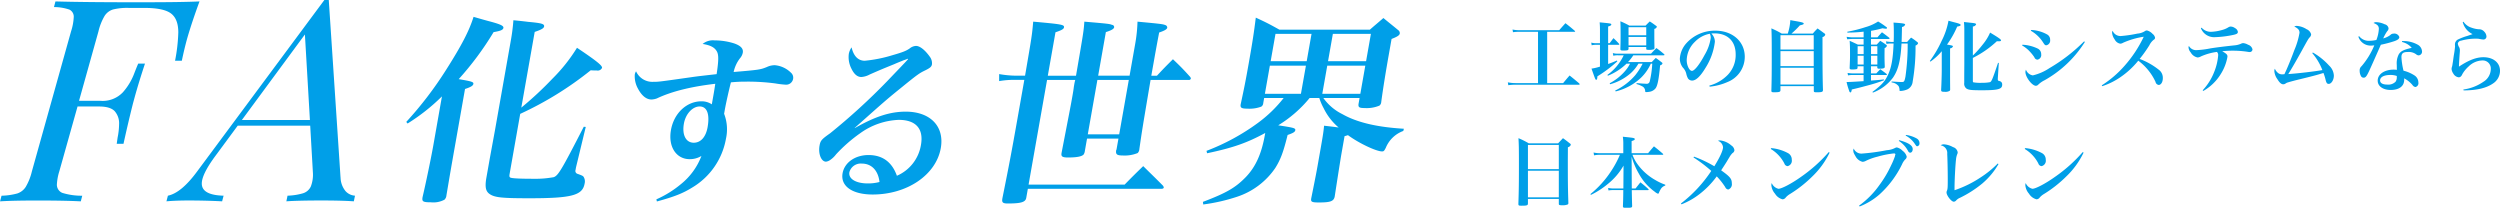 <svg id="グループ_65" data-name="グループ 65" xmlns="http://www.w3.org/2000/svg" width="611.063" height="50.781" viewBox="0 0 611.063 50.781">
<defs>
    <style>
      .cls-1 {
        fill: #009fe8;
        fill-rule: evenodd;
      }
    </style>
  </defs>
  <path id="工場の自動化システムなら_日本メンブレン_のコピー" data-name="工場の自動化システムなら 日本メンブレン のコピー" class="cls-1" d="M403.171,34.777h6.644c0.113,0,.189-0.038.189-0.094a0.277,0.277,0,0,0-.094-0.151c-0.979-.847-1.28-1.092-2.278-1.863-0.659.734-.866,0.96-1.525,1.713H396.3a7.7,7.7,0,0,1-1.6-.169l0.113,0.659a9.123,9.123,0,0,1,1.487-.094h4.63V47.312h-5.515a9.618,9.618,0,0,1-1.863-.188l0.113,0.7a12.821,12.821,0,0,1,1.75-.113H410.87c0.15,0,.244-0.056.244-0.132a0.7,0.7,0,0,0-.132-0.207c-1-.847-1.317-1.11-2.333-1.92q-0.792.9-1.582,1.863h-3.9V34.777ZM426.5,42.569a16.078,16.078,0,0,1-1.845,2.861,15.079,15.079,0,0,1-4.875,3.708l0.132,0.207a13.709,13.709,0,0,0,6.174-3.331,11.065,11.065,0,0,0,2.409-3.444h0.357a23.391,23.391,0,0,1-.621,4.348,0.741,0.741,0,0,1-.9.546c-0.414,0-1.167-.056-2.3-0.151l-0.037.226a6.327,6.327,0,0,1,1.581.659,1.35,1.35,0,0,1,.546,1.016c0,0.245.056,0.3,0.3,0.3a5.8,5.8,0,0,0,.715-0.075,2.377,2.377,0,0,0,1.525-.847c0.489-.659.809-2.24,1.11-5.628a0.728,0.728,0,0,0,.584-0.452,0.376,0.376,0,0,0-.207-0.282c-0.584-.471-0.772-0.6-1.431-1.073-0.433.433-.564,0.565-0.979,1.016h-5.816a11.074,11.074,0,0,0,1.3-1.656H431.6c0.151,0,.245-0.038.245-0.113a0.413,0.413,0,0,0-.113-0.188c-0.79-.659-1.035-0.866-1.863-1.468-0.584.584-.753,0.753-1.318,1.374H420.5a4.428,4.428,0,0,1-1.28-.151l0.113,0.659a4.384,4.384,0,0,1,1.167-.113h1.374a12.423,12.423,0,0,1-3.99,4.8l0.132,0.188a13.976,13.976,0,0,0,4.536-2.936h0.866a8.424,8.424,0,0,1-1.337,1.939,12.969,12.969,0,0,1-3.632,2.842l0.094,0.245a12.69,12.69,0,0,0,5.007-2.673,9.7,9.7,0,0,0,1.919-2.353H426.5Zm-8.433-5.007V33.478c0.565-.169.772-0.3,0.772-0.471,0-.264-0.094-0.282-2.842-0.546,0.056,0.753.075,1.092,0.075,1.957v3.143h-0.941a3.788,3.788,0,0,1-1.186-.151l0.094,0.659a4.525,4.525,0,0,1,1.092-.113h0.941v5.327a12.217,12.217,0,0,1-2.07.489c0.922,2.616.96,2.729,1.148,2.729s0.263-.207.3-0.847A32.306,32.306,0,0,0,420.307,42l-0.094-.207c-1.016.433-1.393,0.584-2.146,0.847V37.958h2.522c0.132,0,.207-0.038.207-0.094a0.42,0.42,0,0,0-.075-0.169,15.568,15.568,0,0,0-1.355-1.374c-0.395.527-.527,0.7-0.922,1.242h-0.377Zm4.988,0.922h4.329v0.4c0,0.264.094,0.3,0.6,0.3a3.358,3.358,0,0,0,1.28-.151,0.409,0.409,0,0,0,.131-0.339c-0.037-1.449-.037-2.692-0.037-3.52V34.062a0.789,0.789,0,0,0,.621-0.508,0.44,0.44,0,0,0-.245-0.282c-0.621-.452-0.809-0.6-1.487-1.035-0.452.433-.583,0.565-1.016,1.016h-3.991A19.346,19.346,0,0,0,421.06,32.2c0.038,0.922.056,1.167,0.056,3.388,0,1.581-.018,2.108-0.056,3.35,0,0.358.094,0.414,0.734,0.414,1.054,0,1.261-.075,1.261-0.471v-0.4Zm4.329-2.861h-4.329V33.648h4.329v1.976Zm0,0.4v2.07h-4.329v-2.07h4.329Zm15.5,12.159a14,14,0,0,0,4.348-1.129,6.636,6.636,0,0,0,4.235-6.174c0-3.727-2.993-6.381-7.191-6.381a9.349,9.349,0,0,0-7.1,3.087,6.214,6.214,0,0,0-1.581,3.764,3.619,3.619,0,0,0,.734,2.165,3.248,3.248,0,0,1,.81,1.393,4.612,4.612,0,0,0,.433,1.242,1.238,1.238,0,0,0,1.016.546c0.941,0,2.033-1.035,3.256-3.068a15.248,15.248,0,0,0,2.316-6.418,2.8,2.8,0,0,0-.866-2.014,5.842,5.842,0,0,1,.753-0.038c3.237,0,5.195,1.92,5.195,5.139a7,7,0,0,1-1.883,4.95,9.753,9.753,0,0,1-4.555,2.673Zm0.037-12.931a1.805,1.805,0,0,1,.151.414,2.179,2.179,0,0,1,.075.621,11.191,11.191,0,0,1-1.506,4.16c-1.223,2.315-2.465,3.877-3.086,3.877-0.64,0-1.28-1.336-1.28-2.635a6.417,6.417,0,0,1,2.014-4.48A6.822,6.822,0,0,1,442.92,35.247Zm19.959-.038a22.469,22.469,0,0,0,2.052-2.014c0.753-.169.941-0.264,0.941-0.433,0-.207-0.339-0.32-1.713-0.565-0.338-.056-0.884-0.151-1.562-0.282a12.507,12.507,0,0,1-.621,3.294h-1.468a21.484,21.484,0,0,0-2.541-1.28c0.075,1.374.094,2.522,0.094,6.588,0,4.273-.019,6.211-0.094,8.6,0,0.376.094,0.433,0.677,0.433,1.28,0,1.544-.094,1.544-0.527V48.047h8.15v1.11c0,0.339.094,0.4,0.715,0.4,1.261,0,1.506-.094,1.525-0.527-0.075-2.353-.113-4.95-0.113-9.844V36.057a0.891,0.891,0,0,0,.677-0.565,0.486,0.486,0,0,0-.282-0.376c-0.659-.489-0.866-0.64-1.6-1.167-0.546.546-.7,0.715-1.167,1.261h-5.214Zm-2.691,3.9V35.6h8.131v3.5h-8.131Zm8.131,0.4v3.652h-8.131V39.5h8.131Zm0,4.047v4.1h-8.131v-4.1h8.131ZM489.8,37.243c0.038-1.111.056-1.638,0.094-3.651a0.938,0.938,0,0,0,.772-0.565c0-.264-0.452-0.339-2.842-0.508,0.056,0.791.075,1.431,0.075,2.56,0,0.753,0,1.223-.038,2.164h-0.621a8.467,8.467,0,0,1-1.261-.132l0.132,0.621a4.844,4.844,0,0,1,1.073-.094h0.658c-0.15,3.633-.489,5.666-1.279,7.454-0.753,1.713-1.619,2.692-3.9,4.386l0.132,0.151a10.854,10.854,0,0,0,4.894-3.652c1.28-1.863,1.863-4.16,2.089-8.338h1.506a55.347,55.347,0,0,1-.546,8.112c-0.226,1.129-.32,1.3-0.885,1.3-0.244,0-1.091-.038-2.5-0.132v0.226a2.481,2.481,0,0,1,1.732.941,2.18,2.18,0,0,1,.207.979c0,0.132.056,0.169,0.188,0.169a4.644,4.644,0,0,0,1.826-.433,2.345,2.345,0,0,0,1.2-1.863,49.076,49.076,0,0,0,.7-8.809,0.947,0.947,0,0,0,.621-0.546,0.476,0.476,0,0,0-.245-0.339,12.676,12.676,0,0,0-1.468-1.054c-0.433.452-.546,0.584-0.96,1.054H489.8Zm-7.472-1.111v-1.6a24.4,24.4,0,0,0,2.8-.621,7.889,7.889,0,0,0,.828.113,0.247,0.247,0,0,0,.283-0.188,0.375,0.375,0,0,0-.226-0.264,17.659,17.659,0,0,0-1.958-1.318,11.166,11.166,0,0,1-3.068,1.374,32.305,32.305,0,0,1-4.461,1.129l0.019,0.207a34.393,34.393,0,0,0,3.972-.226v1.393h-2.805c-0.207,0-.772-0.056-1.355-0.132l0.15,0.6c0.735-.056.96-0.075,1.2-0.075h2.805V37.9h-1.412c-0.866-.414-1.129-0.546-2-0.922,0.075,0.847.094,1.713,0.094,3.219,0,1.111,0,1.111-.094,3.388,0,0.32.113,0.4,0.6,0.4a6.036,6.036,0,0,0,1.016-.075,0.345,0.345,0,0,0,.32-0.358V43.19h1.469v1.751h-2.73a8.685,8.685,0,0,1-1.185-.113l0.112,0.6a5.048,5.048,0,0,1,1-.094h2.805v1.506c-3.068.188-3.068,0.188-4.16,0.207a16.909,16.909,0,0,0,.677,2.259,0.337,0.337,0,0,0,.264.282c0.169,0,.245-0.169.339-0.715,1.186-.282,1.92-0.452,3.934-1a33.739,33.739,0,0,0,3.933-1.261l-0.037-.207c-1.224.151-1.713,0.188-3.143,0.282V45.336h3.726a0.156,0.156,0,0,0,.17-0.113,0.677,0.677,0,0,0-.057-0.132c-0.677-.527-0.884-0.678-1.562-1.167-0.32.32-.64,0.659-0.979,1.016h-1.3V43.19h1.543v0.282c0.019,0.245.113,0.32,0.452,0.32,1.016,0,1.374-.113,1.374-0.433V43.228c-0.038-1.092-.057-1.581-0.057-2.3,0-.471,0-1.035.019-2.183a0.824,0.824,0,0,0,.565-0.546,0.456,0.456,0,0,0-.283-0.32,14.046,14.046,0,0,0-1.355-.9c-0.357.4-.47,0.508-0.847,0.922h-1.411V36.527H486.6c0.17,0,.264-0.056.264-0.132a0.3,0.3,0,0,0-.113-0.188c-0.734-.565-0.96-0.753-1.751-1.318-0.489.527-.64,0.7-1.11,1.242h-1.562Zm1.543,6.644h-1.543V40.631h1.543v2.146Zm0-2.541h-1.543V38.3h1.543v1.939Zm-3.35,2.541h-1.469V40.631h1.469v2.146Zm0-2.541h-1.469V38.3h1.469v1.939Zm16.326,1.826a14.185,14.185,0,0,0,2.767-2.541v4.574c0,1.148-.075,3.6-0.151,4.856,0,0.414.113,0.489,0.866,0.489a1.971,1.971,0,0,0,1.224-.245,0.522,0.522,0,0,0,.113-0.4c-0.019-2.353-.019-2.353-0.019-4.743V38.824a0.812,0.812,0,0,0,.7-0.471c0-.188-0.188-0.245-1.449-0.452a22.311,22.311,0,0,0,2.484-4.4c0.64-.113.847-0.207,0.847-0.4,0-.207-0.376-0.358-1.581-0.659-0.3-.075-0.771-0.207-1.392-0.376a17.587,17.587,0,0,1-1.694,4.969A26.767,26.767,0,0,1,496.7,41.91Zm10.371-8.583a0.938,0.938,0,0,0,.791-0.508c0-.245-0.3-0.32-1.563-0.433-0.32-.038-0.79-0.094-1.411-0.151a17.5,17.5,0,0,1,.094,1.92V42.7c-0.019,2.579-.019,2.579-0.019,2.842v1.713a1.478,1.478,0,0,0,.546,1.393c0.527,0.339,1.186.414,3.8,0.414,3.953,0,4.931-.264,4.931-1.374a0.9,0.9,0,0,0-.169-0.583,0.968,0.968,0,0,0-.621-0.32,0.347,0.347,0,0,1-.282-0.376V46.164l0.244-3.783-0.188-.019c-1.355,4.028-1.581,4.574-1.976,4.724a9.011,9.011,0,0,1-1.883.151,9.822,9.822,0,0,1-2.164-.113c-0.113-.056-0.132-0.132-0.132-0.414V41.158a24.879,24.879,0,0,0,5.873-4.084c0.207,0.019.414,0.019,0.564,0.019,0.283,0,.452-0.094.452-0.245,0-.207-0.6-0.64-2.673-1.882a12.107,12.107,0,0,1-1.788,2.9,24.986,24.986,0,0,1-2.428,2.711v-7.1Zm14.162,1.035a8.482,8.482,0,0,1,2.993,2.842c0.395,0.621.489,0.715,0.809,0.715a1.172,1.172,0,0,0,.923-1.318,1.436,1.436,0,0,0-.716-1.318,8.771,8.771,0,0,0-3.915-1.111Zm-2.127,3.595a7.859,7.859,0,0,1,1.6,1.2,11.31,11.31,0,0,1,1.393,1.675,0.835,0.835,0,0,0,.772.6,1.147,1.147,0,0,0,.9-1.318,1.5,1.5,0,0,0-.809-1.374,9.7,9.7,0,0,0-3.783-.96Zm15.152-1a41.028,41.028,0,0,1-8.451,6.531,12.514,12.514,0,0,1-4.084,1.788,2.152,2.152,0,0,1-1.676-1.393,1.494,1.494,0,0,0-.131.565c0,1.242,1.618,3.369,2.559,3.369a0.806,0.806,0,0,0,.546-0.245,6.113,6.113,0,0,1,1.581-1.111,27.5,27.5,0,0,0,9.844-9.355Zm4.431,10.955a17.03,17.03,0,0,0,4.31-2.108,20.261,20.261,0,0,0,4.5-4.122,13.388,13.388,0,0,1,4.216,5.176,0.927,0.927,0,0,0,.772.753c0.583,0,1.016-.715,1.016-1.675a2.465,2.465,0,0,0-.79-1.882,17.12,17.12,0,0,0-4.875-2.8,33.109,33.109,0,0,0,2.371-3.331A3.822,3.822,0,0,1,551.45,36.7a0.527,0.527,0,0,0,.3-0.471,1.48,1.48,0,0,0-.6-0.941,2.86,2.86,0,0,0-1.374-.847,0.818,0.818,0,0,0-.508.169,3.915,3.915,0,0,1-1.826.6,31.412,31.412,0,0,1-4.085.6,2.072,2.072,0,0,1-1.976-1.28,0.783,0.783,0,0,0-.132.471,3.2,3.2,0,0,0,.621,1.619,1.881,1.881,0,0,0,1.356,1.054,1.372,1.372,0,0,0,.715-0.226,19.626,19.626,0,0,1,5.044-1.468,30.1,30.1,0,0,1-4.668,7.077,25.858,25.858,0,0,1-5.59,4.8Zm24.119-14.173a3.456,3.456,0,0,0,3.275,2.2,25.271,25.271,0,0,0,4.668-.565c0.847-.188,1.092-0.358,1.092-0.734a1.25,1.25,0,0,0-.7-0.922,1.888,1.888,0,0,0-1.016-.376,1.076,1.076,0,0,0-.584.169,5.665,5.665,0,0,1-1.675.7,11.017,11.017,0,0,1-2.635.414,3.021,3.021,0,0,1-2.259-1.016Zm0.583,15.34a11.874,11.874,0,0,0,4.254-4.1,11.5,11.5,0,0,0,1.657-4.273c0-.489-0.17-0.678-1.28-1.336a25.486,25.486,0,0,1,2.767-.132,23.752,23.752,0,0,1,3.5.282,1.453,1.453,0,0,0,.338.038,0.663,0.663,0,0,0,.791-0.64,1.552,1.552,0,0,0-1.073-1.129,2.873,2.873,0,0,0-1.2-.4,1.255,1.255,0,0,0-.545.151,4.871,4.871,0,0,1-1.638.4c-2.485.264-4.235,0.489-5.722,0.715a22.718,22.718,0,0,1-3.539.452,2.026,2.026,0,0,1-1.825-1.035,1.022,1.022,0,0,0-.094.4,2.155,2.155,0,0,0,.545,1.2,2.447,2.447,0,0,0,1.657,1.223,1.663,1.663,0,0,0,.809-0.245,14.074,14.074,0,0,1,3.934-1.111,1.062,1.062,0,0,1,.3.866,13.7,13.7,0,0,1-.96,4.009,13.981,13.981,0,0,1-2.823,4.5Zm26.623-9.261a14.119,14.119,0,0,1,2.484,4.16c-1.92.339-5.684,0.79-8.338,0.979,0.772-1.223,1.882-3.143,3.219-5.553,1.637-2.974,1.637-2.974,2.014-3.426A1.1,1.1,0,0,0,589.9,35.4a1.888,1.888,0,0,0-1.11-1.261,5.167,5.167,0,0,0-2.353-.809,1.306,1.306,0,0,0-.659.151c0.941,0.471,1.28.866,1.28,1.525a18.444,18.444,0,0,1-1.261,4.235c-0.753,2.07-1.807,4.63-2.428,5.891-0.226.019-.377,0.038-0.471,0.038a1.552,1.552,0,0,1-1.016-.282,2.62,2.62,0,0,1-.847-1.092,1.3,1.3,0,0,0-.132.565,3.948,3.948,0,0,0,.753,2c0.527,0.866.96,1.242,1.431,1.242a0.964,0.964,0,0,0,.564-0.188,1.575,1.575,0,0,1,.546-0.264c0.565-.169,1.167-0.339,2.146-0.584,4.235-1.035,4.856-1.2,6.569-1.732a11.5,11.5,0,0,1,.546,1.769c0.188,0.7.357,0.9,0.734,0.9,0.658,0,1.261-.96,1.261-2.033a3.57,3.57,0,0,0-1.167-2.447,16.223,16.223,0,0,0-3.953-3.181Zm11.282-4.009a3.15,3.15,0,0,0,3.181,2.183c0.169,0,.357-0.019.715-0.056a18.952,18.952,0,0,1-3.106,5.082,1.318,1.318,0,0,0-.47,1.129,2.659,2.659,0,0,0,.3,1.261,0.735,0.735,0,0,0,.659.433c0.47,0,.715-0.282,1.355-1.638,0.32-.678,1.28-2.823,2.861-6.418a28.618,28.618,0,0,0,3.332-.885c0.847-.3,1.185-0.584,1.185-1a1.277,1.277,0,0,0-1.449-.828,1.021,1.021,0,0,0-.753.339,5.007,5.007,0,0,1-1.732.828,9.712,9.712,0,0,1,.979-1.769,0.992,0.992,0,0,0,.32-0.715,1.209,1.209,0,0,0-.96-0.979,5.12,5.12,0,0,0-2.033-.508,1,1,0,0,0-.677.207c0.96,0.358,1.3.734,1.3,1.43a8.566,8.566,0,0,1-.6,2.71,8.649,8.649,0,0,1-1.769.207,2.954,2.954,0,0,1-2.447-1.129Zm10.653,1.3a4.406,4.406,0,0,1,2.391,1.431c-2,.471-2.654.791-3.162,1.581a4.787,4.787,0,0,0-.49,2.616c0,0.207,0,.264.019,1.186a5.509,5.509,0,0,0-.772-0.056c-2.277,0-3.915,1.129-3.915,2.692,0,1.355,1.28,2.278,3.162,2.278,2.09,0,3.313-.922,3.313-2.484V46.145a6.993,6.993,0,0,1,2.014,1.619,1.058,1.058,0,0,0,.753.508,0.963,0.963,0,0,0,.7-1.129,2.061,2.061,0,0,0-.9-1.675,8.675,8.675,0,0,0-2.729-1.186,17.225,17.225,0,0,1-.508-3.294c0-.96.4-1.28,1.6-1.28a3.016,3.016,0,0,1,2.014.584,1.01,1.01,0,0,0,.584.245,0.9,0.9,0,0,0,.828-1.035,1.981,1.981,0,0,0-1.054-1.581,7.06,7.06,0,0,0-3.369-.885h-0.433Zm-1.28,8.3a0.409,0.409,0,0,1,.019.264,1.817,1.817,0,0,1-.3,1.148,2.488,2.488,0,0,1-2.033.7c-1.129,0-1.75-.376-1.75-1.016,0-.828.979-1.336,2.541-1.336A4.7,4.7,0,0,1,610.819,45.562Zm16.139-13.157a4.439,4.439,0,0,0,2.409,2.936c-0.377.132-.377,0.132-1.318,0.452a14.08,14.08,0,0,0-2.108.791,1.358,1.358,0,0,0-.884,1.374v0.188a1.058,1.058,0,0,1,.018.207,19.2,19.2,0,0,1-.263,1.976q-0.086.508-.226,1.581c-0.113.715-.169,1.073-0.207,1.261a2.353,2.353,0,0,0-.151.7A2.452,2.452,0,0,0,624.661,45a1.748,1.748,0,0,0,1.318.9,0.744,0.744,0,0,0,.527-0.226,1.5,1.5,0,0,0,.339-0.527,7.509,7.509,0,0,1,1.506-1.863,5,5,0,0,1,3.331-1.506,1.968,1.968,0,0,1,2.127,2.127A3.7,3.7,0,0,1,632,46.992a11.135,11.135,0,0,1-4.894,1.882l0.057,0.226c3.237-.019,5.552-0.565,7.19-1.694a3.712,3.712,0,0,0,1.713-3.087c0-2-1.638-3.332-4.066-3.332-1.713,0-3.595.715-5.967,2.3V43.115c0-.339.076-1.638,0.17-2.936,0.037-.414.056-0.678,0.056-0.809a1.917,1.917,0,0,0-.132-0.753,2.194,2.194,0,0,1-.376-0.979,0.929,0.929,0,0,1,.809-0.7,13.506,13.506,0,0,1,3.539-.489,6.782,6.782,0,0,1,.791.038,7.041,7.041,0,0,0,1.054.169,0.724,0.724,0,0,0,.809-0.734,1.777,1.777,0,0,0-.527-1.167,1.644,1.644,0,0,0-1.336-.6,6.336,6.336,0,0,1-1.751-.377,3.685,3.685,0,0,1-2-1.468ZM398.466,75.625h7.547v1.186c0,0.3.151,0.358,0.791,0.358a3.155,3.155,0,0,0,1.412-.207,0.433,0.433,0,0,0,.131-0.4c-0.113-3.708-.131-4.931-0.131-10.559l0.018-3.012a0.988,0.988,0,0,0,.716-0.6,0.509,0.509,0,0,0-.264-0.358c-0.677-.546-0.9-0.715-1.656-1.261-0.508.546-.678,0.715-1.186,1.261h-7.171a19.726,19.726,0,0,0-2.522-1.261c0.094,1.6.112,2.522,0.112,6.381,0,4.291-.018,6.324-0.131,9.675,0,0.4.094,0.452,0.771,0.452,1.3,0,1.544-.075,1.563-0.508V75.625Zm7.547-7.284h-7.547V62.43h7.547v5.91Zm0,0.4v6.494h-7.547V68.736h7.547Zm25.343-3.9a0.161,0.161,0,0,0,.188-0.113,0.361,0.361,0,0,0-.094-0.151c-0.922-.809-1.224-1.054-2.183-1.807-0.622.7-.81,0.922-1.431,1.675h-4.028V61.489c0.584-.188.772-0.3,0.772-0.489,0-.226-0.245-0.3-1.525-0.433-0.3-.038-0.79-0.075-1.393-0.151a12.063,12.063,0,0,1,.113,1.958v2.07H415.94a6.562,6.562,0,0,1-1.43-.169l0.113,0.7a5.9,5.9,0,0,1,1.317-.132h5.007a24.861,24.861,0,0,1-2.24,4.122,24.462,24.462,0,0,1-4.969,5.477l0.132,0.188a20.2,20.2,0,0,0,4.178-2.71,15.626,15.626,0,0,0,3.784-4.442l-0.038,5.59h-2.466a5.989,5.989,0,0,1-1.261-.132l0.094,0.621a5.321,5.321,0,0,1,1.167-.094h2.447c-0.019,2.221-.037,2.541-0.094,3.934,0.019,0.339.113,0.4,0.809,0.4,1.28,0,1.45-.056,1.45-0.47-0.038-1-.038-1-0.094-3.859H427.8a0.181,0.181,0,0,0,.189-0.113,0.318,0.318,0,0,0-.113-0.169,23.7,23.7,0,0,0-1.92-1.619c-0.377.471-.772,0.979-1.186,1.506h-0.922l-0.038-7.811a17.62,17.62,0,0,0,1.732,4.122,13.38,13.38,0,0,0,3.971,4.517,2.206,2.206,0,0,0,.753.452,0.324,0.324,0,0,0,.226-0.264,6.711,6.711,0,0,1,.414-0.828,1.92,1.92,0,0,1,1.129-.9V72.143a13.293,13.293,0,0,1-2.484-1.167,13.578,13.578,0,0,1-4.574-4.235,10.334,10.334,0,0,1-.96-1.9h7.341Zm7.574,0.64a33.069,33.069,0,0,1,4.348,3.294,32.834,32.834,0,0,1-7.416,7.962l0.132,0.207a17.561,17.561,0,0,0,4.536-2.6,21.019,21.019,0,0,0,4.084-4.235,16.854,16.854,0,0,1,2.071,2.616,0.948,0.948,0,0,0,.734.6A1.34,1.34,0,0,0,448.3,71.8c0-1.092-.432-1.619-2.6-3.162,0.132-.207.226-0.376,0.3-0.471,0.565-.866.885-1.374,0.979-1.525,0.6-1,.6-1,0.677-1.111a4.813,4.813,0,0,1,.81-1.111,0.9,0.9,0,0,0,.47-0.715,1.63,1.63,0,0,0-.771-1.167,4.92,4.92,0,0,0-2.767-1.224,0.871,0.871,0,0,0-.471.113,1.827,1.827,0,0,1,1.224,1.562c0,0.772-.772,2.466-2.127,4.649a29.375,29.375,0,0,0-4.969-2.353Zm18.886-2.071a8.837,8.837,0,0,1,3.332,3.557,0.9,0.9,0,0,0,.79.64,1.349,1.349,0,0,0,1.017-1.562,1.767,1.767,0,0,0-.923-1.619A10.61,10.61,0,0,0,457.91,63.2Zm14.173,0.772a36.955,36.955,0,0,1-6.794,6.061c-2.24,1.6-4.706,2.9-5.5,2.9a2.378,2.378,0,0,1-1.638-1.393,1.47,1.47,0,0,0-.094.508,3.591,3.591,0,0,0,.9,2.089,3.037,3.037,0,0,0,1.845,1.374,1.031,1.031,0,0,0,.79-0.471,4.268,4.268,0,0,1,1.017-.828,30.294,30.294,0,0,0,5.458-4.291,20.14,20.14,0,0,0,4.235-5.835Zm7.556,13.289a16.614,16.614,0,0,0,4.8-2.9,24.206,24.206,0,0,0,5.572-7.435,3.835,3.835,0,0,1,.79-1.186,0.877,0.877,0,0,0,.339-0.678,2.591,2.591,0,0,0-1-1.412,2.97,2.97,0,0,0-1.393-.828,1.239,1.239,0,0,0-.414.113,5.032,5.032,0,0,1-2.052.565,50.771,50.771,0,0,1-6.1.828,2.028,2.028,0,0,1-2-1.242,3.931,3.931,0,0,0-.113.47c0,0.019,0,.019.075,0.471a4.912,4.912,0,0,0,.452.885,2.648,2.648,0,0,0,1.75,1.431,1.8,1.8,0,0,0,.678-0.169,13.46,13.46,0,0,1,2.992-1.092,22.711,22.711,0,0,1,3.991-.791,0.446,0.446,0,0,1,.339.113,1.371,1.371,0,0,1,.037.169,0.067,0.067,0,0,1-.037.056,1.539,1.539,0,0,0-.076.339,17.261,17.261,0,0,1-.941,2.24,27.131,27.131,0,0,1-2.861,4.818,21.361,21.361,0,0,1-4.969,5.026Zm9.562-16.037a6.561,6.561,0,0,1,2.277,2.485,0.73,0.73,0,0,0,.489.414,0.82,0.82,0,0,0,.4-0.169,1.082,1.082,0,0,0,.244-0.7c0-.9-1-1.562-3.294-2.2Zm1.675-1.3a6.182,6.182,0,0,1,2.277,2.071c0.32,0.471.377,0.546,0.565,0.546a0.685,0.685,0,0,0,.546-0.772,1.3,1.3,0,0,0-.64-1.11,7.356,7.356,0,0,0-2.654-.885ZM513.3,66.966a24.261,24.261,0,0,1-4.2,3.407,27.038,27.038,0,0,1-6.362,3.124v-0.64c0-1.675.189-5.383,0.358-6.851a4.736,4.736,0,0,1,.3-1.318,1,1,0,0,0,.113-0.471,1.587,1.587,0,0,0-1.148-1.261,5.167,5.167,0,0,0-2.221-.678,1.276,1.276,0,0,0-.791.245,1.906,1.906,0,0,1,1.6,2.108c0.057,0.847.132,4.066,0.132,6.08,0,2.089-.019,2.447-0.188,2.88a1.016,1.016,0,0,0-.113.452c0,0.753,1.186,2.259,1.769,2.259a0.821,0.821,0,0,0,.565-0.282,2.53,2.53,0,0,1,.922-0.659,27.462,27.462,0,0,0,5.477-3.5,18.132,18.132,0,0,0,3.972-4.762Zm6.595-3.557a8.837,8.837,0,0,1,3.332,3.557,0.9,0.9,0,0,0,.79.64,1.349,1.349,0,0,0,1.017-1.562,1.769,1.769,0,0,0-.923-1.619A10.616,10.616,0,0,0,519.99,63.2Zm14.173,0.772a36.964,36.964,0,0,1-6.795,6.061c-2.239,1.6-4.705,2.9-5.5,2.9a2.379,2.379,0,0,1-1.637-1.393,1.47,1.47,0,0,0-.094.508,3.591,3.591,0,0,0,.9,2.089,3.035,3.035,0,0,0,1.845,1.374,1.031,1.031,0,0,0,.79-0.471,4.268,4.268,0,0,1,1.017-.828,30.294,30.294,0,0,0,5.458-4.291,20.14,20.14,0,0,0,4.235-5.835Z" transform="translate(-25 -27)"/>
  <path id="化する世界" class="cls-1" d="M124.622,57.191a48.068,48.068,0,0,0,8.4-6.63L130.919,62.5c-0.529,3-1.853,9.381-2.631,12.671-0.191,1.081.069,1.277,2.038,1.277a5.74,5.74,0,0,0,3.311-.638,1.616,1.616,0,0,0,.478-1.032c1.035-6.139,1.035-6.139,2.137-12.376l2.411-13.653c1.358-.442,1.96-0.786,2.038-1.228,0.087-.491-0.379-0.638-3.581-1.178a74.255,74.255,0,0,0,8.526-11.492c1.725-.294,2.31-0.54,2.4-1.031,0.095-.541-0.82-0.933-3.831-1.719-0.752-.2-1.922-0.541-3.468-0.982-1.033,3.34-2.905,6.974-6.719,12.966A89.013,89.013,0,0,1,124.3,56.8ZM155.694,34.8c1.621-.541,2.223-0.884,2.3-1.326,0.113-.638-0.64-0.835-3.885-1.13-0.819-.1-2.024-0.246-3.622-0.393a46.482,46.482,0,0,1-.638,5.009l-3.87,21.9c-1.237,6.728-1.237,6.728-1.359,7.416l-0.789,4.469c-0.307,2.014-.086,3,0.785,3.634,1.222,0.884,2.91,1.081,9.75,1.081,10.335,0,13.015-.688,13.527-3.585a2.1,2.1,0,0,0-.174-1.522c-0.185-.344-0.275-0.393-1.477-0.835a0.747,0.747,0,0,1-.564-0.982c0.026-.147.06-0.344,0.113-0.638l2.383-9.872-0.483-.049c-5.4,10.51-6.242,11.934-7.345,12.327a24.667,24.667,0,0,1-4.991.393c-3.395,0-5.248-.1-5.607-0.294-0.269-.147-0.284-0.344-0.154-1.081l2.559-14.488a82.741,82.741,0,0,0,17.237-10.657c0.533,0.05,1.074.05,1.468,0.05a1.152,1.152,0,0,0,1.294-.638c0.095-.541-1.28-1.67-6.121-4.911a40.506,40.506,0,0,1-6.011,7.563,85.044,85.044,0,0,1-7.6,7.072Zm29.87,41.444c4.319-1.178,6.39-2.007,8.7-3.448a17.376,17.376,0,0,0,8.185-11.917,10.509,10.509,0,0,0-.459-6.067c0.069-.393.131-0.742,0.161-0.917,0.286-1.615.918-4.452,1.5-6.766a36.152,36.152,0,0,1,3.748-.175,51.552,51.552,0,0,1,7.1.436,22.8,22.8,0,0,0,2.527.306,1.718,1.718,0,0,0,1.806-1.309,1.6,1.6,0,0,0-.5-1.615,6.4,6.4,0,0,0-3.919-1.833,4.5,4.5,0,0,0-1.958.437c-1.6.654-1.96,0.7-8.133,1.222a8.287,8.287,0,0,1,1.556-3.361,2.891,2.891,0,0,0,.677-1.353c0.177-1-.487-1.7-2.093-2.27a15.852,15.852,0,0,0-4.811-.742,3.937,3.937,0,0,0-2.91.873c1.958,0.305,2.951.873,3.482,1.833,0.465,0.83.438,2.226-.061,5.544-3.036.349-4.371,0.48-6.167,0.742C186.005,47,186.005,47,184.693,47a4.354,4.354,0,0,1-4.226-2.575,2.514,2.514,0,0,0-.306.742,6.193,6.193,0,0,0,.747,3.449c0.917,1.746,2.059,2.706,3.328,2.706a4.284,4.284,0,0,0,1.314-.262c3.582-1.7,8.295-2.881,14.279-3.579-0.226,1.528-.287,1.877-0.473,2.924-0.092.524-.154,0.873-0.37,2.1a4.442,4.442,0,0,0-2.537-.742c-3.63,0-6.727,2.925-7.452,7.028-0.717,4.06,1.28,7.115,4.6,7.115a5.509,5.509,0,0,0,2.85-.786,16.163,16.163,0,0,1-4.972,6.853,25.247,25.247,0,0,1-6.043,3.754Zm12.392-18.159c-0.424,2.4-1.677,3.8-3.383,3.8-1.924,0-2.9-1.921-2.411-4.671,0.416-2.357,2.1-4.191,3.845-4.191C197.8,53.019,198.526,54.852,197.956,58.082Zm35.957,0.175c1.037-.917,1.037-0.917,3.684-3.273,3.735-3.318,4.815-4.234,7.519-6.417,4.239-3.448,4.584-3.666,6.019-4.365,1.246-.611,1.562-0.917,1.662-1.484a2.676,2.676,0,0,0-.543-1.877c-1.122-1.571-2.345-2.575-3.3-2.619h-0.088a2.587,2.587,0,0,0-1.507.611c-0.9.612-1.649,0.917-4.23,1.659a33.636,33.636,0,0,1-6.756,1.353c-1.618,0-2.73-1.135-3.227-3.273a4.175,4.175,0,0,0-.671,1.571,6.176,6.176,0,0,0,.628,3.623c0.672,1.4,1.475,2.052,2.437,2.052a4.964,4.964,0,0,0,2.033-.611c1.991-.873,1.991-0.873,3.55-1.528,1.178-.48,2.027-0.829,2.357-0.96,1.186-.524,2.027-0.829,2.408-1a6.676,6.676,0,0,0,.936-0.349h0.044a0.123,0.123,0,0,1,.08.043c-0.023.131-.023,0.131-5.171,5.5a153.187,153.187,0,0,1-13.87,12.658c-2.1,1.484-2.372,1.79-2.588,3.012-0.354,2.008.4,3.929,1.581,3.929a2.192,2.192,0,0,0,.988-0.393,6,6,0,0,0,1.471-1.4,36.889,36.889,0,0,1,5.948-5.194,17.227,17.227,0,0,1,9.362-3.23c4.2,0,6.131,2.182,5.438,6.111a9.945,9.945,0,0,1-5.883,7.552c-1.2-3.361-3.523-5.063-6.935-5.063-3.28,0-5.879,1.833-6.341,4.452-0.555,3.142,2.363,5.194,7.349,5.194,8.442,0,15.5-4.8,16.657-11.349,0.933-5.282-2.539-8.905-8.575-8.905-3.805,0-7.469,1.178-12.431,4.016Zm6.062,13.226a10.987,10.987,0,0,1-2.861.349c-2.931,0-4.786-1.135-4.5-2.75a2.874,2.874,0,0,1,3.039-2.1C238.013,66.987,239.645,68.646,239.975,71.483ZM281.111,45.5l1.874-10.608c1.465-.491,2.009-0.785,2.078-1.178,0.122-.688-0.451-0.786-7.524-1.425-0.294,3.34-.294,3.34-1.989,13.211h-2.017a24.73,24.73,0,0,1-4.311-.393l-0.008,1.719a20.917,20.917,0,0,1,4.136-.3h2.018l-1.787,10.117c-1.336,7.563-1.966,10.854-3.569,18.81C270,75.51,270,75.56,270,75.56c-0.165.933,0.136,1.178,1.318,1.178,3.3,0,4.342-.344,4.524-1.375,0.009-.049.035-0.2,0.052-0.294l0.338-1.916h32.579c0.393,0,.608-0.1.642-0.294a0.893,0.893,0,0,0-.208-0.491c-2.047-2.063-2.722-2.7-4.818-4.764-2.02,1.965-2.617,2.554-4.538,4.519H276.409l4.52-25.588h6.89a10.586,10.586,0,0,0-.24,1.081q-0.039.221-.1,0.589c-0.081.737-.255,1.719-0.385,2.456-0.356,2.013-.356,2.013-2.591,13.555-0.017.1-.026,0.147-0.035,0.2-0.147.834,0.2,1.08,1.581,1.08,2.165,0,3.39-.246,3.821-0.737a2.023,2.023,0,0,0,.3-0.884l0.529-3h7.677l-0.477,2.7-0.067.1c-0.182,1.031.16,1.326,1.538,1.326a8.439,8.439,0,0,0,3.7-.589,1.461,1.461,0,0,0,.42-0.982c0.659-4.567.659-4.567,2.738-16.895h9.252a0.507,0.507,0,0,0,.593-0.294,0.738,0.738,0,0,0-.208-0.491c-1.729-1.915-2.314-2.5-4.167-4.272-1.73,1.718-2.269,2.259-3.91,4.027h-1.378c0.3-1.719.425-2.406,0.564-3.192,0.373-2.112.729-4.125,1.351-7.367,1.308-.442,1.91-0.786,1.979-1.179a0.65,0.65,0,0,0-.477-0.638c-0.646-.246-1.031-0.294-6.792-0.835a36.938,36.938,0,0,1-.56,5.4l-1.38,7.809h-7.677L295.3,34.846c1.407-.442,1.959-0.786,2.029-1.178a0.546,0.546,0,0,0-.536-0.59c-0.547-.246-1.03-0.295-6.751-0.786-0.17,2.357-.17,2.357-2.038,13.211h-6.89Zm12.121,1.031h7.677l-2.351,13.31h-7.677Zm45.532,4.42a32.06,32.06,0,0,1-6.292,6.09A53.042,53.042,0,0,1,319.9,63.871l0.142,0.589c6.287-1.326,9.694-2.5,14.213-4.96-0.044.246-.079,0.442-0.1,0.54C333.35,64.607,331.9,67.8,329.49,70.3c-2.527,2.6-4.77,3.88-10.467,6.041l0.084,0.638a44.545,44.545,0,0,0,8.2-1.866,18.173,18.173,0,0,0,9.418-7.072c1.308-2.112,1.965-3.88,3-8.054,1.308-.442,1.8-0.737,1.872-1.13,0.1-.54-0.28-0.638-4.163-1.228a30.417,30.417,0,0,0,7.676-6.679h2.362a13.293,13.293,0,0,0,1.043,2.456,14.46,14.46,0,0,0,3.686,4.764c-0.958-.147-1.827-0.245-3.564-0.442-0.173,1.817-.251,2.259-1.6,9.871-0.19,1.081-.373,2.112-1.535,7.858-0.156.884,0.113,1.031,1.885,1.031,2.805,0,3.6-.294,3.844-1.424,0.98-6.385,1.538-9.823,1.624-10.314l0.79-4.469c0.411-.1.518-0.147,0.831-0.245,2.655,1.965,6.925,3.978,8.352,3.978,0.394,0,.518-0.147.894-0.884A7.343,7.343,0,0,1,368,59.009l0.145-.54c-6.673-.393-11.533-1.572-15.065-3.585a12.457,12.457,0,0,1-4.621-3.929h8.858l-0.26,1.473c-0.09.786,0.171,0.982,1.5,0.982a8.063,8.063,0,0,0,3.6-.59,1.2,1.2,0,0,0,.452-0.884c0.477-3.536,1.087-7.269,1.859-11.64,0.139-.786.364-2.063,0.668-3.781,1.424-.541,1.928-0.884,2.006-1.326a0.908,0.908,0,0,0-.394-0.835c-1.546-1.277-2.067-1.669-3.613-2.947-1.456,1.277-1.911,1.621-3.309,2.849h-22.1c-2.464-1.375-3.231-1.768-5.778-2.947-0.446,3.635-.8,5.943-1.75,11.3-0.763,4.322-1.116,6.04-1.94,9.871-0.156.884,0.2,1.081,1.728,1.081a8.151,8.151,0,0,0,3.286-.491,1.035,1.035,0,0,0,.492-0.835l0.225-1.277h4.774Zm20.14-8.987h-9.3l1.18-6.679h9.3Zm-0.19,1.08L357.5,49.923h-9.3l1.214-6.876h9.3Zm-15.733,6.876h-8.809l1.215-6.876H344.2Zm-7.4-7.956,1.18-6.679h8.809l-1.18,6.679h-8.809Z" transform="translate(-25 -27)"/>
  <path id="FA" class="cls-1" d="M59.437,27.558q-13.827,0-20.885-.207l-0.36,1.38a11.528,11.528,0,0,1,3.781.621,1.915,1.915,0,0,1,1.044,1.932,13.115,13.115,0,0,1-.648,3.382L32.791,68.9a13.561,13.561,0,0,1-1.512,3.8,3.908,3.908,0,0,1-2.052,1.587,16,16,0,0,1-3.853.552l-0.36,1.38q3.025-.207,9.146-0.207,6.841,0,10.586.207l0.36-1.38a16.047,16.047,0,0,1-4.861-.69,2.152,2.152,0,0,1-1.332-2.208,12.784,12.784,0,0,1,.576-3.037l4.465-15.874h5.257q2.736,0,3.817,1.139a4.479,4.479,0,0,1,1.08,3.209,17.435,17.435,0,0,1-.36,3.244l-0.216,1.519h1.656q1.151-5.245,2.3-9.8l0.432-1.587q1.008-3.658,2.521-8.213H58.789q-0.289.621-1.116,2.761a14.845,14.845,0,0,1-2.629,4.244,6.807,6.807,0,0,1-5.473,2.1H44.314l4.753-16.978a13.528,13.528,0,0,1,1.512-3.8,3.734,3.734,0,0,1,2.053-1.553,14.437,14.437,0,0,1,3.853-.38H60.3q4.68,0,6.482,1.346t1.8,4.659a41.8,41.8,0,0,1-.792,6.9h1.656q0.648-3.106,1.368-5.659,1.151-3.934,2.953-8.834-4.25.207-14.331,0.207h0Zm48.8,42.86L105.36,27.006h-1.08L73.241,68.83q-3.889,5.316-7.2,6l-0.36,1.38q2.306-.207,5.4-0.207,4.248,0,8.21.207l0.36-1.38q-5.33-.138-5.329-2.968,0-2.277,3.385-6.832l5.4-7.316h17.716l0.648,11.319a7.989,7.989,0,0,1-.5,3.554,3.12,3.12,0,0,1-1.909,1.656,15.05,15.05,0,0,1-3.781.587l-0.288,1.38q2.809-.207,8.642-0.207,4.968,0,7.849.207l0.288-1.38a3.4,3.4,0,0,1-2.3-1.1,5.376,5.376,0,0,1-1.224-3.313h0ZM84.115,56.338L99.527,35.426l1.224,20.912H84.115Z" transform="translate(-25 -27)"/>
</svg>
